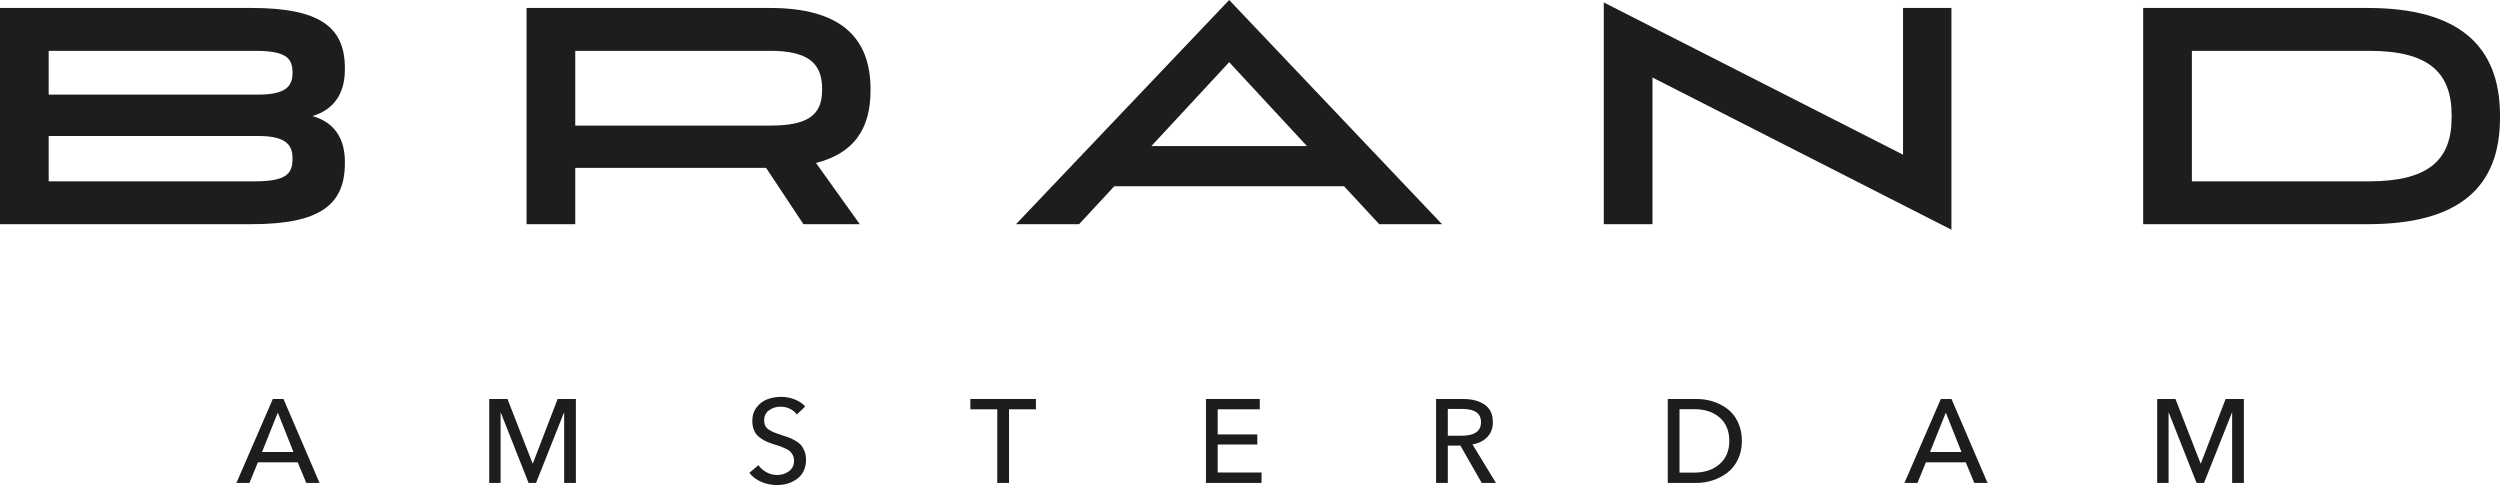 <svg width="215" height="42" viewBox="0 0 215 42" fill="none" xmlns="http://www.w3.org/2000/svg">
<path d="M0 19.282V0.685H21.626C27.446 0.685 29.659 2.292 29.659 5.848V5.978C29.659 8.06 28.711 9.428 26.867 9.982C28.736 10.509 29.659 11.879 29.659 13.906V14.037C29.659 17.645 27.474 19.279 21.626 19.279H0V19.282ZM4.187 8.138H22.178C24.444 8.138 25.156 7.506 25.156 6.295V6.216C25.156 4.926 24.496 4.372 21.889 4.372H4.187V8.14V8.138ZM4.187 15.594H21.889C24.498 15.594 25.156 15.014 25.156 13.697V13.592C25.156 12.353 24.444 11.695 22.178 11.695H4.187V15.594Z" fill="#1D1D1B"/>
<path d="M74.864 7.797C74.864 11.143 73.388 13.196 70.175 14.014L73.942 19.282H69.096L65.882 14.435H49.472V19.282H45.284V0.685H66.225C72.204 0.685 74.865 3.161 74.865 7.664V7.795L74.864 7.797ZM70.701 7.612C70.701 5.426 69.464 4.372 66.251 4.372H49.472V10.8H66.251C69.544 10.8 70.701 9.852 70.701 7.744V7.613V7.612Z" fill="#1D1D1B"/>
<path d="M118.616 19.282L115.586 16.016H95.83L92.799 19.282H87.373L105.709 0L124.015 19.282H118.616ZM99.018 12.564H112.399L105.709 5.347L99.018 12.564Z" fill="#1D1D1B"/>
<path d="M167.823 19.756L142.113 6.666V19.282H137.926V0.211L163.661 13.302V0.685H167.823V19.756Z" fill="#1D1D1B"/>
<path d="M184.313 19.282V0.685H203.62C211.496 0.685 215 3.978 215 9.93V10.14C215 16.094 211.497 19.28 203.62 19.28H184.313V19.282ZM188.502 15.594H203.753C208.785 15.594 210.84 13.803 210.84 10.115V9.904C210.84 6.164 208.785 4.372 203.753 4.372H188.502V15.594Z" fill="#1D1D1B"/>
<path d="M22.178 39.758L21.454 41.532H20.332L23.463 34.312H24.381L27.48 41.532H26.338L25.604 39.758H22.178ZM23.891 35.485L22.535 38.87H25.237L23.891 35.485Z" fill="#1D1D1B"/>
<path d="M43.643 34.312L45.804 39.86H45.825L47.956 34.312H49.526V41.532H48.517V35.495H48.496L46.1 41.532H45.458L43.072 35.495H43.051V41.532H42.072V34.312H43.643Z" fill="#1D1D1B"/>
<path d="M69.246 34.955L68.533 35.648C68.383 35.444 68.184 35.281 67.936 35.159C67.688 35.036 67.418 34.975 67.126 34.975C66.758 34.975 66.432 35.075 66.147 35.276C65.861 35.477 65.719 35.767 65.719 36.148C65.719 36.338 65.752 36.5 65.82 36.632C65.888 36.765 66.004 36.88 66.167 36.979C66.33 37.078 66.476 37.152 66.606 37.203C66.735 37.254 66.932 37.324 67.197 37.412C67.462 37.494 67.664 37.56 67.804 37.611C67.943 37.662 68.125 37.749 68.349 37.871C68.574 37.993 68.745 38.121 68.864 38.254C68.983 38.386 69.088 38.561 69.18 38.779C69.272 38.996 69.318 39.244 69.318 39.523C69.318 40.23 69.075 40.772 68.589 41.149C68.103 41.527 67.513 41.715 66.82 41.715C66.351 41.715 65.904 41.625 65.479 41.445C65.054 41.265 64.709 41.005 64.444 40.665L65.229 40.002C65.399 40.254 65.628 40.458 65.917 40.614C66.206 40.77 66.514 40.849 66.84 40.849C67.221 40.849 67.557 40.742 67.85 40.527C68.142 40.313 68.288 40.009 68.288 39.615C68.288 39.445 68.254 39.292 68.186 39.156C68.118 39.02 68.043 38.911 67.962 38.83C67.88 38.748 67.748 38.665 67.564 38.58C67.38 38.495 67.233 38.432 67.121 38.391C67.008 38.35 66.826 38.293 66.575 38.218C66.303 38.13 66.074 38.043 65.887 37.958C65.7 37.873 65.506 37.754 65.305 37.601C65.105 37.448 64.954 37.252 64.852 37.015C64.75 36.777 64.699 36.501 64.699 36.189C64.699 35.733 64.825 35.344 65.076 35.021C65.328 34.698 65.635 34.469 65.999 34.333C66.362 34.197 66.755 34.129 67.177 34.129C67.598 34.129 67.984 34.204 68.354 34.353C68.725 34.503 69.022 34.703 69.246 34.955Z" fill="#1D1D1B"/>
<path d="M86.775 35.2V41.532H85.766V35.2H83.451V34.312H89.09V35.2H86.775Z" fill="#1D1D1B"/>
<path d="M104.721 38.228V40.635H108.494V41.532H103.712V34.312H108.341V35.2H104.721V37.361H108.127V38.228H104.721Z" fill="#1D1D1B"/>
<path d="M124.512 38.32V41.532H123.502V34.312H125.817C126.578 34.312 127.197 34.472 127.673 34.792C128.149 35.111 128.386 35.618 128.386 36.311C128.386 36.828 128.227 37.253 127.907 37.586C127.588 37.919 127.163 38.13 126.633 38.218L128.652 41.532H127.428L125.593 38.32H124.512ZM124.512 35.169V37.474H125.674C126.803 37.474 127.367 37.086 127.367 36.311C127.367 35.536 126.826 35.169 125.745 35.169H124.512Z" fill="#1D1D1B"/>
<path d="M143.428 41.532V34.312H145.906C146.389 34.312 146.853 34.382 147.298 34.522C147.743 34.661 148.156 34.87 148.537 35.149C148.918 35.427 149.224 35.806 149.455 36.286C149.686 36.765 149.801 37.31 149.801 37.922C149.801 38.534 149.686 39.047 149.455 39.523C149.224 39.999 148.919 40.378 148.542 40.66C148.165 40.942 147.75 41.158 147.298 41.307C146.846 41.457 146.382 41.532 145.906 41.532H143.428ZM144.438 35.189V40.645H145.702C146.593 40.645 147.319 40.402 147.879 39.916C148.44 39.43 148.721 38.765 148.721 37.922C148.721 37.079 148.442 36.379 147.884 35.903C147.327 35.427 146.6 35.189 145.702 35.189H144.438Z" fill="#1D1D1B"/>
<path d="M165.627 39.758L164.903 41.532H163.781L166.912 34.312H167.829L170.929 41.532H169.787L169.053 39.758H165.627ZM167.34 35.485L165.984 38.87H168.686L167.34 35.485Z" fill="#1D1D1B"/>
<path d="M187.09 34.312L189.251 39.86H189.272L191.403 34.312H192.973V41.532H191.964V35.495H191.943L189.547 41.532H188.905L186.519 35.495H186.498V41.532H185.519V34.312H187.09Z" fill="#1D1D1B"/>
</svg>
